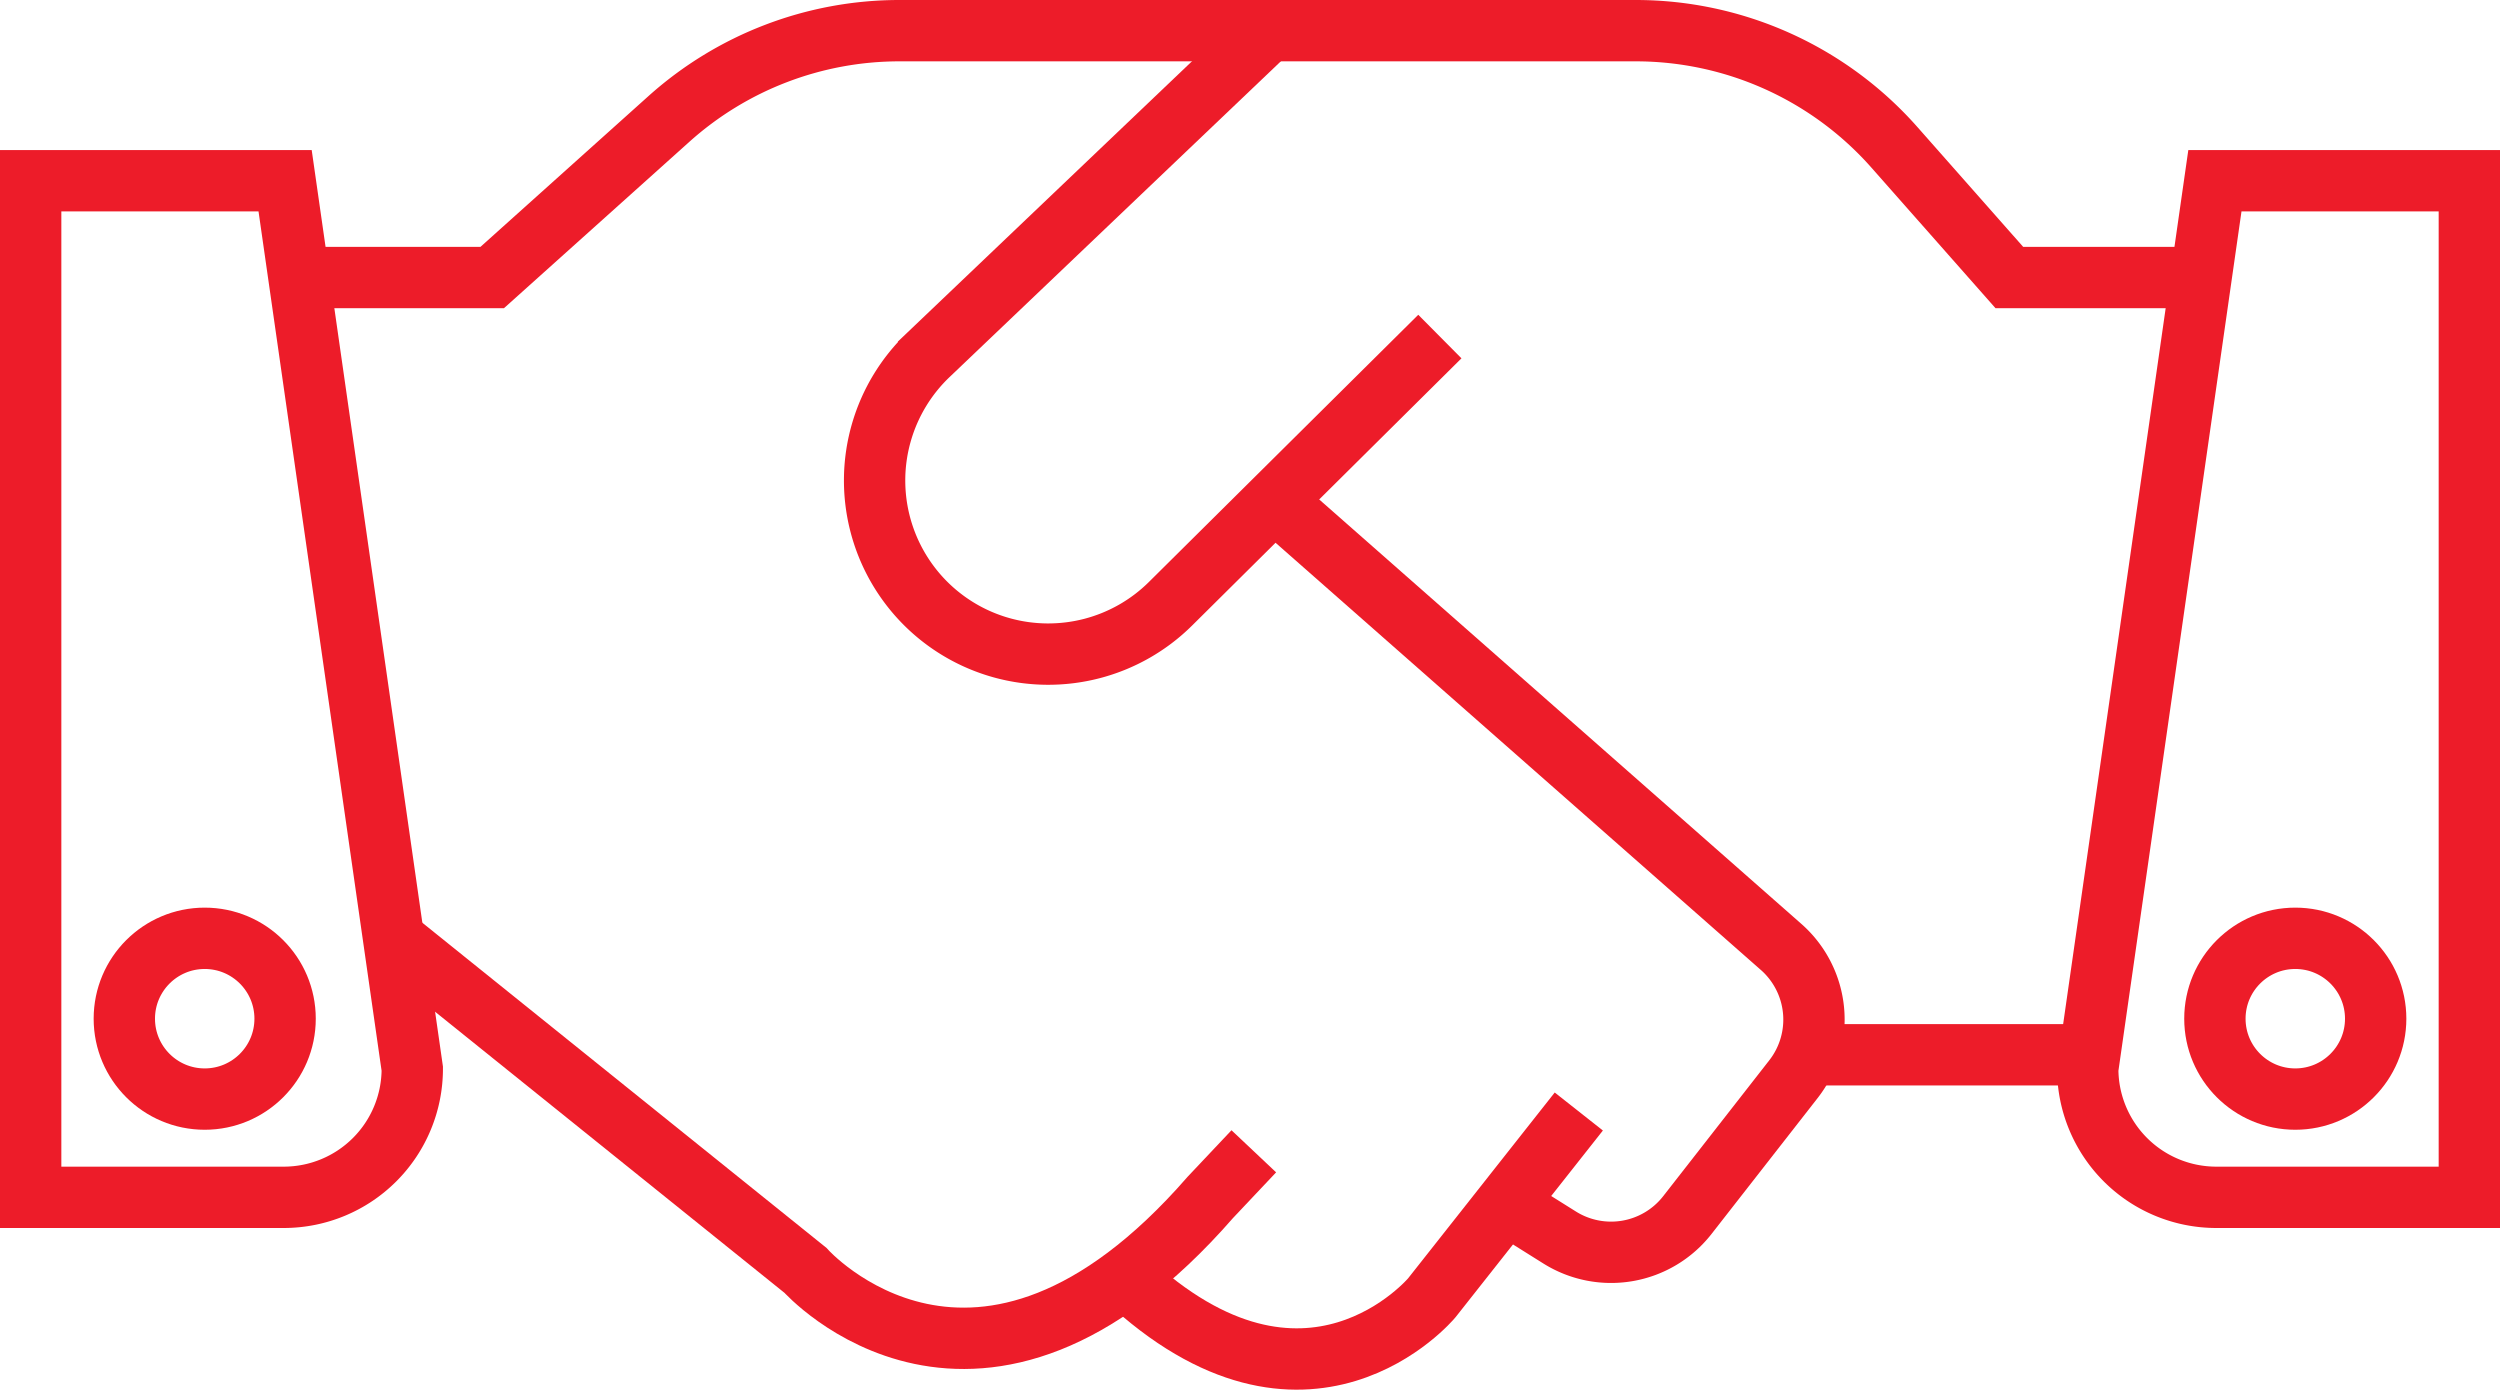 <svg xmlns="http://www.w3.org/2000/svg" width="163.022" height="90.644" viewBox="0 0 163.022 90.644">
  <g id="Group_3030" data-name="Group 3030" transform="translate(85.477 -727.21)">
    <path id="Path_426" data-name="Path 426" d="M-66.885,766.961H-83.477V833.25h16.5a8.383,8.383,0,0,0,8.384-8.384Z" transform="translate(0 -27.964)" fill="none" stroke="#ed1c29" stroke-miterlimit="10" stroke-width="4"/>
    <circle id="Ellipse_91" data-name="Ellipse 91" cx="5.242" cy="5.242" r="5.242" transform="translate(-77.37 788.396)" fill="none" stroke="#ed1c29" stroke-miterlimit="10" stroke-width="4"/>
    <path id="Path_427" data-name="Path 427" d="M442.221,766.961h16.592V833.25h-16.5a8.383,8.383,0,0,1-8.384-8.384Z" transform="translate(-383.267 -27.964)" fill="none" stroke="#ed1c29" stroke-miterlimit="10" stroke-width="4"/>
    <circle id="Ellipse_92" data-name="Ellipse 92" cx="5.242" cy="5.242" r="5.242" transform="translate(58.954 788.396)" fill="none" stroke="#ed1c29" stroke-miterlimit="10" stroke-width="4"/>
    <path id="Path_428" data-name="Path 428" d="M7.6,957.511l26.911,21.651S45.757,991.8,60.918,974.4l2.831-3" transform="translate(-67.467 -169.115)" fill="none" stroke="#ed1c29" stroke-miterlimit="10" stroke-width="4"/>
    <path id="Path_429" data-name="Path 429" d="M221.474,1001.074l-9.589,12.152s-8.16,9.784-19.968-1.3" transform="translate(-203.999 -201.384)" fill="none" stroke="#ed1c29" stroke-miterlimit="10" stroke-width="4"/>
    <path id="Path_430" data-name="Path 430" d="M229.338,847.465l33,29.049a6.312,6.312,0,0,1,.854,8.665l-6.919,8.862a6.312,6.312,0,0,1-8.326,1.465l-3.5-2.194" transform="translate(-231.719 -87.598)" fill="none" stroke="#ed1c29" stroke-miterlimit="10" stroke-width="4"/>
    <line id="Line_6749" data-name="Line 6749" x2="18.508" transform="translate(32.28 795.991)" fill="none" stroke="#ed1c29" stroke-miterlimit="10" stroke-width="4"/>
    <path id="Path_431" data-name="Path 431" d="M154.457,729.327l-22.137,21.1a11.323,11.323,0,0,0-.327,16.084h0a11.323,11.323,0,0,0,16.1.159l17.568-17.427" transform="translate(-157.246 -0.087)" fill="none" stroke="#ed1c29" stroke-miterlimit="10" stroke-width="4"/>
    <path id="Path_432" data-name="Path 432" d="M-15.989,745.308h12.6L8.137,734.964a22.508,22.508,0,0,1,15.03-5.754H71.178a22.507,22.507,0,0,1,16.872,7.611l7.493,8.488h12.25" transform="translate(-49.992 0)" fill="none" stroke="#ed1c29" stroke-miterlimit="10" stroke-width="4"/>
  </g>
</svg>
